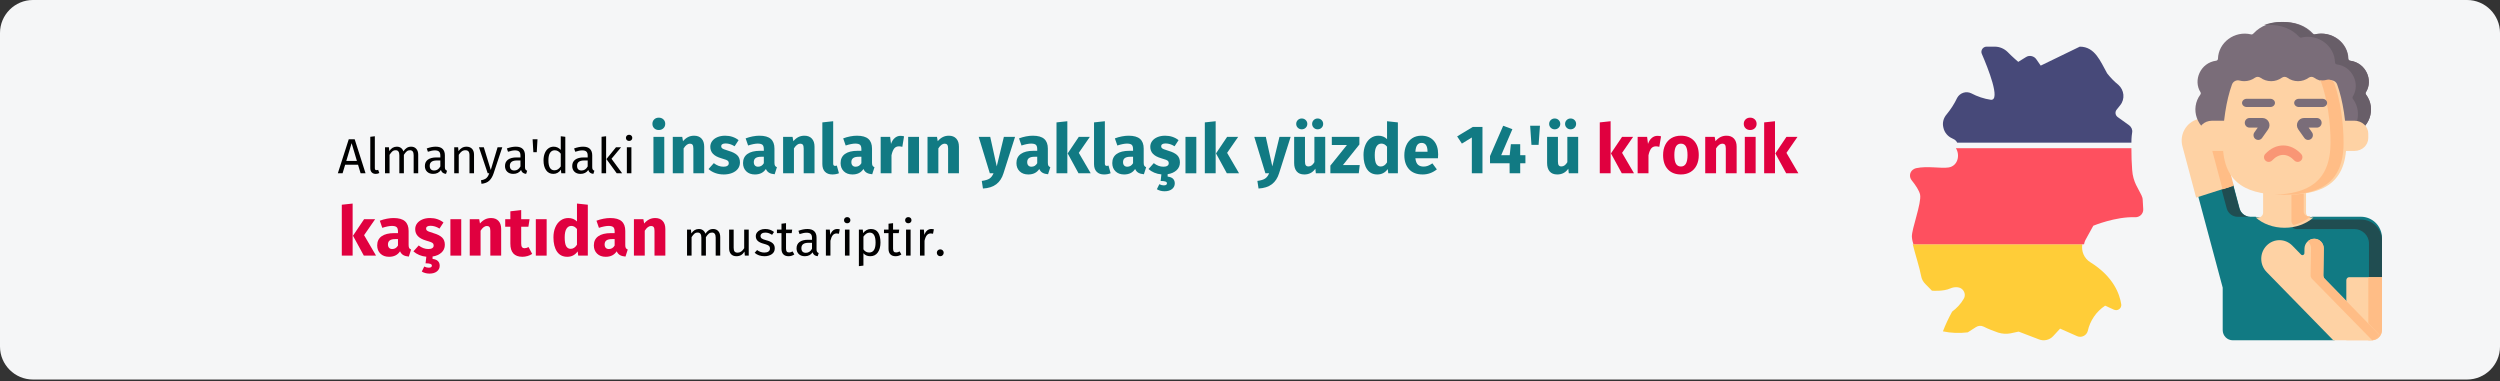 <?xml version="1.0" encoding="UTF-8"?>
<svg xmlns="http://www.w3.org/2000/svg" xmlns:xlink="http://www.w3.org/1999/xlink" width="911px" height="139px" viewBox="0 0 911 139" version="1.1">
  <rect x="0" y="0" width="911" height="139" fill="#333333" stroke="none"/>
  <title>pruritus-haeufigkeit-tr</title>
  <g id="Page-1" stroke="none" stroke-width="1" fill="none" fill-rule="evenodd">
    <g id="vorlage" transform="translate(0, -58283)" fill-rule="nonzero">
      <g id="Group" transform="translate(0, 58283)">
        <path d="M911,12 L911,126.3 C911,132.9 905.6,138.3 899,138.3 L12,138.3 C5.4,138.3 0,132.9 0,126.3 C0,126.3 0,126.3 0,126.3 L0,12 C0,5.4 5.4,0 12,0 C12,0 12,0 12,0 L899,0 C905.6,0 911,5.4 911,12 Z" id="Path" fill="#F5F6F7"></path>
        <g id="Almanya'daki-insanla" transform="translate(123.108, 42.875)">
          <path d="M8.298,20.275 L7.362,17.161 L2.664,17.161 L1.728,20.275 L0,20.275 L3.978,7.873 L6.138,7.873 L10.098,20.275 L8.298,20.275 Z M3.078,15.775 L6.948,15.775 L5.022,9.295 L3.078,15.775 Z" id="Shape" fill="#000000"></path>
          <path d="M13.806,20.491 C13.194,20.491 12.711,20.308 12.357,19.942 C12.003,19.576 11.826,19.063 11.826,18.403 L11.826,6.973 L13.482,6.775 L13.482,18.367 C13.482,18.631 13.527,18.823 13.617,18.943 C13.707,19.063 13.86,19.123 14.076,19.123 C14.304,19.123 14.508,19.087 14.688,19.015 L15.12,20.167 C14.724,20.383 14.286,20.491 13.806,20.491 Z" id="Path" fill="#000000"></path>
          <path d="M26.712,10.573 C27.492,10.573 28.116,10.834 28.584,11.356 C29.052,11.878 29.286,12.583 29.286,13.471 L29.286,20.275 L27.63,20.275 L27.63,13.705 C27.63,12.481 27.186,11.869 26.298,11.869 C25.83,11.869 25.434,12.004 25.11,12.274 C24.786,12.544 24.438,12.967 24.066,13.543 L24.066,20.275 L22.41,20.275 L22.41,13.705 C22.41,12.481 21.966,11.869 21.078,11.869 C20.598,11.869 20.196,12.007 19.872,12.283 C19.548,12.559 19.206,12.979 18.846,13.543 L18.846,20.275 L17.19,20.275 L17.19,10.789 L18.612,10.789 L18.756,12.175 C19.464,11.107 20.376,10.573 21.492,10.573 C22.08,10.573 22.581,10.723 22.995,11.023 C23.409,11.323 23.706,11.743 23.886,12.283 C24.258,11.731 24.669,11.308 25.119,11.014 C25.569,10.72 26.1,10.573 26.712,10.573 Z" id="Path" fill="#000000"></path>
          <path d="M39.006,18.061 C39.006,18.445 39.072,18.73 39.204,18.916 C39.336,19.102 39.534,19.243 39.798,19.339 L39.42,20.491 C38.928,20.431 38.532,20.293 38.232,20.077 C37.932,19.861 37.71,19.525 37.566,19.069 C36.93,20.017 35.988,20.491 34.74,20.491 C33.804,20.491 33.066,20.227 32.526,19.699 C31.986,19.171 31.716,18.481 31.716,17.629 C31.716,16.621 32.079,15.847 32.805,15.307 C33.531,14.767 34.56,14.497 35.892,14.497 L37.35,14.497 L37.35,13.795 C37.35,13.123 37.188,12.643 36.864,12.355 C36.54,12.067 36.042,11.923 35.37,11.923 C34.674,11.923 33.822,12.091 32.814,12.427 L32.4,11.221 C33.576,10.789 34.668,10.573 35.676,10.573 C36.792,10.573 37.626,10.846 38.178,11.392 C38.73,11.938 39.006,12.715 39.006,13.723 L39.006,18.061 Z M35.118,19.249 C36.066,19.249 36.81,18.757 37.35,17.773 L37.35,15.595 L36.108,15.595 C34.356,15.595 33.48,16.243 33.48,17.539 C33.48,18.103 33.618,18.529 33.894,18.817 C34.17,19.105 34.578,19.249 35.118,19.249 Z" id="Shape" fill="#000000"></path>
          <path d="M46.872,10.573 C47.736,10.573 48.411,10.831 48.897,11.347 C49.383,11.863 49.626,12.571 49.626,13.471 L49.626,20.275 L47.97,20.275 L47.97,13.705 C47.97,13.033 47.844,12.559 47.592,12.283 C47.34,12.007 46.968,11.869 46.476,11.869 C45.972,11.869 45.528,12.013 45.144,12.301 C44.76,12.589 44.4,13.003 44.064,13.543 L44.064,20.275 L42.408,20.275 L42.408,10.789 L43.83,10.789 L43.974,12.193 C44.31,11.689 44.727,11.293 45.225,11.005 C45.723,10.717 46.272,10.573 46.872,10.573 Z" id="Path" fill="#000000"></path>
          <path d="M56.754,20.329 C56.382,21.433 55.863,22.306 55.197,22.948 C54.531,23.59 53.58,23.977 52.344,24.109 L52.164,22.813 C52.788,22.705 53.286,22.549 53.658,22.345 C54.03,22.141 54.327,21.88 54.549,21.562 C54.771,21.244 54.978,20.815 55.17,20.275 L54.612,20.275 L51.426,10.789 L53.19,10.789 L55.728,19.069 L58.212,10.789 L59.922,10.789 L56.754,20.329 Z" id="Path" fill="#000000"></path>
          <path d="M68.202,18.061 C68.202,18.445 68.268,18.73 68.4,18.916 C68.532,19.102 68.73,19.243 68.994,19.339 L68.616,20.491 C68.124,20.431 67.728,20.293 67.428,20.077 C67.128,19.861 66.906,19.525 66.762,19.069 C66.126,20.017 65.184,20.491 63.936,20.491 C63,20.491 62.262,20.227 61.722,19.699 C61.182,19.171 60.912,18.481 60.912,17.629 C60.912,16.621 61.275,15.847 62.001,15.307 C62.727,14.767 63.756,14.497 65.088,14.497 L66.546,14.497 L66.546,13.795 C66.546,13.123 66.384,12.643 66.06,12.355 C65.736,12.067 65.238,11.923 64.566,11.923 C63.87,11.923 63.018,12.091 62.01,12.427 L61.596,11.221 C62.772,10.789 63.864,10.573 64.872,10.573 C65.988,10.573 66.822,10.846 67.374,11.392 C67.926,11.938 68.202,12.715 68.202,13.723 L68.202,18.061 Z M64.314,19.249 C65.262,19.249 66.006,18.757 66.546,17.773 L66.546,15.595 L65.304,15.595 C63.552,15.595 62.676,16.243 62.676,17.539 C62.676,18.103 62.814,18.529 63.09,18.817 C63.366,19.105 63.774,19.249 64.314,19.249 Z" id="Shape" fill="#000000"></path>
          <polygon id="Path" fill="#000000" points="71.244 12.589 70.974 7.873 72.756 7.873 72.486 12.589"></polygon>
          <path d="M82.89,6.973 L82.89,20.275 L81.432,20.275 L81.27,18.961 C80.958,19.441 80.568,19.816 80.1,20.086 C79.632,20.356 79.11,20.491 78.534,20.491 C77.406,20.491 76.527,20.047 75.897,19.159 C75.267,18.271 74.952,17.077 74.952,15.577 C74.952,14.605 75.102,13.741 75.402,12.985 C75.702,12.229 76.134,11.638 76.698,11.212 C77.262,10.786 77.922,10.573 78.678,10.573 C79.65,10.573 80.502,10.963 81.234,11.743 L81.234,6.775 L82.89,6.973 Z M78.894,19.177 C79.398,19.177 79.83,19.06 80.19,18.826 C80.55,18.592 80.898,18.241 81.234,17.773 L81.234,13.129 C80.922,12.721 80.589,12.412 80.235,12.202 C79.881,11.992 79.482,11.887 79.038,11.887 C78.306,11.887 77.739,12.193 77.337,12.805 C76.935,13.417 76.734,14.329 76.734,15.541 C76.734,16.765 76.92,17.677 77.292,18.277 C77.664,18.877 78.198,19.177 78.894,19.177 Z" id="Shape" fill="#000000"></path>
          <path d="M92.7,18.061 C92.7,18.445 92.766,18.73 92.898,18.916 C93.03,19.102 93.228,19.243 93.492,19.339 L93.114,20.491 C92.622,20.431 92.226,20.293 91.926,20.077 C91.626,19.861 91.404,19.525 91.26,19.069 C90.624,20.017 89.682,20.491 88.434,20.491 C87.498,20.491 86.76,20.227 86.22,19.699 C85.68,19.171 85.41,18.481 85.41,17.629 C85.41,16.621 85.773,15.847 86.499,15.307 C87.225,14.767 88.254,14.497 89.586,14.497 L91.044,14.497 L91.044,13.795 C91.044,13.123 90.882,12.643 90.558,12.355 C90.234,12.067 89.736,11.923 89.064,11.923 C88.368,11.923 87.516,12.091 86.508,12.427 L86.094,11.221 C87.27,10.789 88.362,10.573 89.37,10.573 C90.486,10.573 91.32,10.846 91.872,11.392 C92.424,11.938 92.7,12.715 92.7,13.723 L92.7,18.061 Z M88.812,19.249 C89.76,19.249 90.504,18.757 91.044,17.773 L91.044,15.595 L89.802,15.595 C88.05,15.595 87.174,16.243 87.174,17.539 C87.174,18.103 87.312,18.529 87.588,18.817 C87.864,19.105 88.272,19.249 88.812,19.249 Z" id="Shape" fill="#000000"></path>
          <path d="M97.758,6.775 L97.758,20.275 L96.102,20.275 L96.102,6.973 L97.758,6.775 Z M103.212,10.789 L99.72,14.983 L103.608,20.275 L101.628,20.275 L97.866,15.091 L101.358,10.789 L103.212,10.789 Z" id="Shape" fill="#000000"></path>
          <path d="M106.974,10.789 L106.974,20.275 L105.318,20.275 L105.318,10.789 L106.974,10.789 Z M106.128,6.235 C106.476,6.235 106.758,6.343 106.974,6.559 C107.19,6.775 107.298,7.045 107.298,7.369 C107.298,7.693 107.19,7.96 106.974,8.17 C106.758,8.38 106.476,8.485 106.128,8.485 C105.792,8.485 105.516,8.38 105.3,8.17 C105.084,7.96 104.976,7.693 104.976,7.369 C104.976,7.045 105.084,6.775 105.3,6.559 C105.516,6.343 105.792,6.235 106.128,6.235 Z" id="Shape" fill="#000000"></path>
          <path d="M118.954,7 L118.954,20.275 L115.004,20.275 L115.004,7 L118.954,7 Z M116.954,0 C117.637,0 118.2,0.212 118.641,0.637 C119.083,1.062 119.304,1.6 119.304,2.25 C119.304,2.9 119.083,3.438 118.641,3.862 C118.2,4.287 117.637,4.5 116.954,4.5 C116.271,4.5 115.712,4.287 115.279,3.862 C114.846,3.438 114.629,2.9 114.629,2.25 C114.629,1.6 114.846,1.062 115.279,0.637 C115.712,0.212 116.271,0 116.954,0 Z" id="Shape" fill="#117A83"></path>
          <path d="M129.829,6.575 C130.979,6.575 131.879,6.925 132.529,7.625 C133.179,8.325 133.504,9.308 133.504,10.575 L133.504,20.275 L129.554,20.275 L129.554,11.25 C129.554,10.583 129.45,10.121 129.242,9.863 C129.033,9.604 128.721,9.475 128.304,9.475 C127.504,9.475 126.737,10.05 126.004,11.2 L126.004,20.275 L122.054,20.275 L122.054,7 L125.504,7 L125.779,8.575 C126.346,7.908 126.958,7.408 127.617,7.075 C128.275,6.742 129.012,6.575 129.829,6.575 Z" id="Path" fill="#117A83"></path>
          <path d="M141.154,6.575 C142.104,6.575 142.996,6.717 143.829,7 C144.662,7.283 145.396,7.683 146.029,8.2 L144.579,10.425 C143.496,9.742 142.404,9.4 141.304,9.4 C140.787,9.4 140.392,9.488 140.117,9.662 C139.841,9.838 139.704,10.083 139.704,10.4 C139.704,10.65 139.767,10.854 139.892,11.012 C140.017,11.171 140.271,11.333 140.654,11.5 C141.037,11.667 141.629,11.867 142.429,12.1 C143.812,12.5 144.841,13.021 145.517,13.662 C146.191,14.304 146.529,15.192 146.529,16.325 C146.529,17.225 146.271,18.004 145.754,18.663 C145.237,19.321 144.529,19.825 143.629,20.175 C142.729,20.525 141.729,20.7 140.629,20.7 C139.512,20.7 138.475,20.525 137.517,20.175 C136.558,19.825 135.746,19.342 135.079,18.725 L137.004,16.575 C138.121,17.442 139.296,17.875 140.529,17.875 C141.129,17.875 141.6,17.767 141.941,17.55 C142.283,17.333 142.454,17.025 142.454,16.625 C142.454,16.308 142.387,16.058 142.254,15.875 C142.121,15.692 141.862,15.521 141.479,15.363 C141.096,15.204 140.487,15.008 139.654,14.775 C138.337,14.392 137.354,13.858 136.704,13.175 C136.054,12.492 135.729,11.642 135.729,10.625 C135.729,9.858 135.95,9.171 136.392,8.562 C136.833,7.954 137.466,7.471 138.292,7.112 C139.117,6.754 140.071,6.575 141.154,6.575 Z" id="Path" fill="#117A83"></path>
          <path d="M159.104,16.425 C159.104,16.925 159.175,17.292 159.316,17.525 C159.458,17.758 159.687,17.933 160.004,18.05 L159.179,20.625 C158.362,20.558 157.696,20.379 157.179,20.087 C156.662,19.796 156.262,19.333 155.979,18.7 C155.112,20.033 153.779,20.7 151.979,20.7 C150.662,20.7 149.612,20.317 148.829,19.55 C148.046,18.783 147.654,17.783 147.654,16.55 C147.654,15.1 148.187,13.992 149.254,13.225 C150.321,12.458 151.862,12.075 153.879,12.075 L155.229,12.075 L155.229,11.5 C155.229,10.717 155.062,10.179 154.729,9.887 C154.396,9.596 153.812,9.45 152.979,9.45 C152.546,9.45 152.021,9.512 151.404,9.637 C150.787,9.762 150.154,9.933 149.504,10.15 L148.604,7.55 C149.437,7.233 150.292,6.992 151.167,6.825 C152.042,6.658 152.854,6.575 153.604,6.575 C155.504,6.575 156.896,6.967 157.779,7.75 C158.662,8.533 159.104,9.708 159.104,11.275 L159.104,16.425 Z M153.129,17.875 C154.029,17.875 154.729,17.45 155.229,16.6 L155.229,14.25 L154.254,14.25 C153.354,14.25 152.683,14.408 152.242,14.725 C151.8,15.042 151.579,15.533 151.579,16.2 C151.579,16.733 151.716,17.146 151.992,17.438 C152.267,17.729 152.646,17.875 153.129,17.875 Z" id="Shape" fill="#117A83"></path>
          <path d="M170.029,6.575 C171.179,6.575 172.079,6.925 172.729,7.625 C173.379,8.325 173.704,9.308 173.704,10.575 L173.704,20.275 L169.754,20.275 L169.754,11.25 C169.754,10.583 169.65,10.121 169.441,9.863 C169.233,9.604 168.921,9.475 168.504,9.475 C167.704,9.475 166.937,10.05 166.204,11.2 L166.204,20.275 L162.254,20.275 L162.254,7 L165.704,7 L165.979,8.575 C166.546,7.908 167.158,7.408 167.816,7.075 C168.475,6.742 169.212,6.575 170.029,6.575 Z" id="Path" fill="#117A83"></path>
          <path d="M180.204,20.7 C179.054,20.7 178.158,20.371 177.517,19.712 C176.875,19.054 176.554,18.117 176.554,16.9 L176.554,1.725 L180.504,1.3 L180.504,16.75 C180.504,17.3 180.729,17.575 181.179,17.575 C181.412,17.575 181.629,17.533 181.829,17.45 L182.604,20.25 C181.887,20.55 181.087,20.7 180.204,20.7 Z" id="Path" fill="#117A83"></path>
          <path d="M194.654,16.425 C194.654,16.925 194.725,17.292 194.867,17.525 C195.008,17.758 195.237,17.933 195.554,18.05 L194.729,20.625 C193.912,20.558 193.246,20.379 192.729,20.087 C192.212,19.796 191.812,19.333 191.529,18.7 C190.662,20.033 189.329,20.7 187.529,20.7 C186.212,20.7 185.162,20.317 184.379,19.55 C183.596,18.783 183.204,17.783 183.204,16.55 C183.204,15.1 183.737,13.992 184.804,13.225 C185.871,12.458 187.412,12.075 189.429,12.075 L190.779,12.075 L190.779,11.5 C190.779,10.717 190.612,10.179 190.279,9.887 C189.946,9.596 189.362,9.45 188.529,9.45 C188.096,9.45 187.571,9.512 186.954,9.637 C186.337,9.762 185.704,9.933 185.054,10.15 L184.154,7.55 C184.987,7.233 185.841,6.992 186.716,6.825 C187.591,6.658 188.404,6.575 189.154,6.575 C191.054,6.575 192.446,6.967 193.329,7.75 C194.212,8.533 194.654,9.708 194.654,11.275 L194.654,16.425 Z M188.679,17.875 C189.579,17.875 190.279,17.45 190.779,16.6 L190.779,14.25 L189.804,14.25 C188.904,14.25 188.233,14.408 187.792,14.725 C187.35,15.042 187.129,15.533 187.129,16.2 C187.129,16.733 187.267,17.146 187.542,17.438 C187.816,17.729 188.196,17.875 188.679,17.875 Z" id="Shape" fill="#117A83"></path>
          <path d="M205.004,6.625 C205.487,6.625 205.929,6.683 206.329,6.8 L205.704,10.625 C205.204,10.508 204.804,10.45 204.504,10.45 C203.721,10.45 203.125,10.721 202.716,11.262 C202.308,11.804 201.987,12.617 201.754,13.7 L201.754,20.275 L197.804,20.275 L197.804,7 L201.254,7 L201.579,9.575 C201.879,8.658 202.333,7.938 202.941,7.412 C203.55,6.888 204.237,6.625 205.004,6.625 Z" id="Path" fill="#117A83"></path>
          <polygon id="Path" fill="#117A83" points="211.779 7 211.779 20.275 207.829 20.275 207.829 7"></polygon>
          <path d="M222.654,6.575 C223.804,6.575 224.704,6.925 225.354,7.625 C226.004,8.325 226.329,9.308 226.329,10.575 L226.329,20.275 L222.379,20.275 L222.379,11.25 C222.379,10.583 222.275,10.121 222.066,9.863 C221.858,9.604 221.546,9.475 221.129,9.475 C220.329,9.475 219.562,10.05 218.829,11.2 L218.829,20.275 L214.879,20.275 L214.879,7 L218.329,7 L218.604,8.575 C219.171,7.908 219.783,7.408 220.441,7.075 C221.1,6.742 221.837,6.575 222.654,6.575 Z" id="Path" fill="#117A83"></path>
          <path d="M242.554,20.3 C242.021,22.017 241.15,23.337 239.941,24.262 C238.733,25.188 237.112,25.708 235.079,25.825 L234.654,23.05 C235.921,22.883 236.858,22.6 237.466,22.2 C238.075,21.8 238.562,21.158 238.929,20.275 L237.579,20.275 L233.529,7 L237.729,7 L240.104,17.75 L242.704,7 L246.779,7 L242.554,20.3 Z" id="Path" fill="#117A83"></path>
          <path d="M258.729,16.425 C258.729,16.925 258.8,17.292 258.942,17.525 C259.083,17.758 259.312,17.933 259.629,18.05 L258.804,20.625 C257.987,20.558 257.321,20.379 256.804,20.087 C256.287,19.796 255.887,19.333 255.604,18.7 C254.737,20.033 253.404,20.7 251.604,20.7 C250.287,20.7 249.237,20.317 248.454,19.55 C247.671,18.783 247.279,17.783 247.279,16.55 C247.279,15.1 247.812,13.992 248.879,13.225 C249.946,12.458 251.487,12.075 253.504,12.075 L254.854,12.075 L254.854,11.5 C254.854,10.717 254.687,10.179 254.354,9.887 C254.021,9.596 253.437,9.45 252.604,9.45 C252.171,9.45 251.646,9.512 251.029,9.637 C250.412,9.762 249.779,9.933 249.129,10.15 L248.229,7.55 C249.062,7.233 249.917,6.992 250.792,6.825 C251.667,6.658 252.479,6.575 253.229,6.575 C255.129,6.575 256.521,6.967 257.404,7.75 C258.287,8.533 258.729,9.708 258.729,11.275 L258.729,16.425 Z M252.754,17.875 C253.654,17.875 254.354,17.45 254.854,16.6 L254.854,14.25 L253.879,14.25 C252.979,14.25 252.308,14.408 251.867,14.725 C251.425,15.042 251.204,15.533 251.204,16.2 C251.204,16.733 251.341,17.146 251.617,17.438 C251.892,17.729 252.271,17.875 252.754,17.875 Z" id="Shape" fill="#117A83"></path>
          <path d="M265.829,1.3 L265.829,20.275 L261.879,20.275 L261.879,1.725 L265.829,1.3 Z M274.029,7 L270.004,12.825 L274.354,20.275 L269.904,20.275 L265.954,13.025 L270.004,7 L274.029,7 Z" id="Shape" fill="#117A83"></path>
          <path d="M279.204,20.7 C278.054,20.7 277.158,20.371 276.517,19.712 C275.875,19.054 275.554,18.117 275.554,16.9 L275.554,1.725 L279.504,1.3 L279.504,16.75 C279.504,17.3 279.729,17.575 280.179,17.575 C280.412,17.575 280.629,17.533 280.829,17.45 L281.604,20.25 C280.887,20.55 280.087,20.7 279.204,20.7 Z" id="Path" fill="#117A83"></path>
          <path d="M293.654,16.425 C293.654,16.925 293.725,17.292 293.866,17.525 C294.008,17.758 294.237,17.933 294.554,18.05 L293.729,20.625 C292.912,20.558 292.246,20.379 291.729,20.087 C291.212,19.796 290.812,19.333 290.529,18.7 C289.662,20.033 288.329,20.7 286.529,20.7 C285.212,20.7 284.162,20.317 283.379,19.55 C282.596,18.783 282.204,17.783 282.204,16.55 C282.204,15.1 282.737,13.992 283.804,13.225 C284.871,12.458 286.412,12.075 288.429,12.075 L289.779,12.075 L289.779,11.5 C289.779,10.717 289.612,10.179 289.279,9.887 C288.946,9.596 288.362,9.45 287.529,9.45 C287.096,9.45 286.571,9.512 285.954,9.637 C285.337,9.762 284.704,9.933 284.054,10.15 L283.154,7.55 C283.987,7.233 284.841,6.992 285.716,6.825 C286.591,6.658 287.404,6.575 288.154,6.575 C290.054,6.575 291.446,6.967 292.329,7.75 C293.212,8.533 293.654,9.708 293.654,11.275 L293.654,16.425 Z M287.679,17.875 C288.579,17.875 289.279,17.45 289.779,16.6 L289.779,14.25 L288.804,14.25 C287.904,14.25 287.233,14.408 286.791,14.725 C286.35,15.042 286.129,15.533 286.129,16.2 C286.129,16.733 286.267,17.146 286.541,17.438 C286.817,17.729 287.196,17.875 287.679,17.875 Z" id="Shape" fill="#117A83"></path>
          <path d="M306.854,16.325 C306.854,17.475 306.442,18.425 305.616,19.175 C304.791,19.925 303.712,20.4 302.379,20.6 L302.379,21.475 C303.262,21.575 303.916,21.837 304.341,22.262 C304.767,22.688 304.979,23.25 304.979,23.95 C304.979,24.8 304.642,25.492 303.966,26.025 C303.291,26.558 302.387,26.825 301.254,26.825 C300.687,26.825 300.162,26.754 299.679,26.613 C299.196,26.471 298.787,26.292 298.454,26.075 L299.354,24.25 C299.921,24.533 300.454,24.675 300.954,24.675 C301.737,24.675 302.129,24.425 302.129,23.925 C302.129,23.625 301.946,23.408 301.579,23.275 C301.212,23.142 300.629,23.075 299.829,23.075 L300.104,20.675 C299.171,20.592 298.304,20.379 297.504,20.038 C296.704,19.696 296.004,19.258 295.404,18.725 L297.329,16.575 C298.446,17.442 299.621,17.875 300.854,17.875 C301.454,17.875 301.925,17.767 302.267,17.55 C302.608,17.333 302.779,17.025 302.779,16.625 C302.779,16.308 302.712,16.058 302.579,15.875 C302.446,15.692 302.187,15.521 301.804,15.363 C301.421,15.204 300.812,15.008 299.979,14.775 C298.662,14.392 297.679,13.858 297.029,13.175 C296.379,12.492 296.054,11.642 296.054,10.625 C296.054,9.858 296.275,9.171 296.716,8.562 C297.158,7.954 297.791,7.471 298.616,7.112 C299.442,6.754 300.396,6.575 301.479,6.575 C302.429,6.575 303.321,6.717 304.154,7 C304.987,7.283 305.721,7.683 306.354,8.2 L304.904,10.425 C303.821,9.742 302.729,9.4 301.629,9.4 C301.112,9.4 300.716,9.488 300.442,9.662 C300.166,9.838 300.029,10.083 300.029,10.4 C300.029,10.65 300.091,10.854 300.216,11.012 C300.341,11.171 300.596,11.333 300.979,11.5 C301.362,11.667 301.954,11.867 302.754,12.1 C304.137,12.5 305.166,13.021 305.841,13.662 C306.517,14.304 306.854,15.192 306.854,16.325 Z" id="Path" fill="#117A83"></path>
          <polygon id="Path" fill="#117A83" points="312.829 7 312.829 20.275 308.879 20.275 308.879 7"></polygon>
          <path d="M319.879,1.3 L319.879,20.275 L315.929,20.275 L315.929,1.725 L319.879,1.3 Z M328.079,7 L324.054,12.825 L328.404,20.275 L323.954,20.275 L320.004,13.025 L324.054,7 L328.079,7 Z" id="Shape" fill="#117A83"></path>
          <path d="M342.979,20.3 C342.446,22.017 341.575,23.337 340.366,24.262 C339.158,25.188 337.537,25.708 335.504,25.825 L335.079,23.05 C336.346,22.883 337.283,22.6 337.892,22.2 C338.5,21.8 338.987,21.158 339.354,20.275 L338.004,20.275 L333.954,7 L338.154,7 L340.529,17.75 L343.129,7 L347.204,7 L342.979,20.3 Z" id="Path" fill="#117A83"></path>
          <path d="M359.804,20.275 L356.379,20.275 L356.204,18.6 C355.237,20 353.896,20.7 352.179,20.7 C350.962,20.7 350.041,20.333 349.416,19.6 C348.791,18.867 348.479,17.842 348.479,16.525 L348.479,7 L352.429,7 L352.429,16.025 C352.429,16.675 352.533,17.129 352.741,17.387 C352.95,17.646 353.271,17.775 353.704,17.775 C354.537,17.775 355.254,17.258 355.854,16.225 L355.854,7 L359.804,7 L359.804,20.275 Z M351.254,0.3 C351.821,0.3 352.3,0.492 352.692,0.875 C353.083,1.258 353.279,1.725 353.279,2.275 C353.279,2.825 353.083,3.292 352.692,3.675 C352.3,4.058 351.821,4.25 351.254,4.25 C350.687,4.25 350.208,4.058 349.817,3.675 C349.425,3.292 349.229,2.825 349.229,2.275 C349.229,1.725 349.425,1.258 349.817,0.875 C350.208,0.492 350.687,0.3 351.254,0.3 Z M357.029,0.3 C357.612,0.3 358.096,0.492 358.479,0.875 C358.862,1.258 359.054,1.725 359.054,2.275 C359.054,2.825 358.862,3.292 358.479,3.675 C358.096,4.058 357.612,4.25 357.029,4.25 C356.479,4.25 356.008,4.058 355.616,3.675 C355.225,3.292 355.029,2.825 355.029,2.275 C355.029,1.725 355.225,1.258 355.616,0.875 C356.008,0.492 356.479,0.3 357.029,0.3 Z" id="Shape" fill="#117A83"></path>
          <polygon id="Path" fill="#117A83" points="372.254 7 372.254 9.775 366.254 17.275 372.379 17.275 372.029 20.275 361.679 20.275 361.679 17.475 367.704 9.975 362.204 9.975 362.204 7"></polygon>
          <path d="M386.279,1.725 L386.279,20.275 L382.779,20.275 L382.579,18.725 C381.646,20.042 380.387,20.7 378.804,20.7 C377.154,20.7 375.9,20.067 375.041,18.8 C374.183,17.533 373.754,15.8 373.754,13.6 C373.754,12.25 373.979,11.042 374.429,9.975 C374.879,8.908 375.517,8.075 376.341,7.475 C377.166,6.875 378.112,6.575 379.179,6.575 C380.446,6.575 381.496,6.992 382.329,7.825 L382.329,1.3 L386.279,1.725 Z M380.029,17.8 C380.946,17.8 381.712,17.3 382.329,16.3 L382.329,10.575 C382.012,10.192 381.692,9.908 381.366,9.725 C381.041,9.542 380.671,9.45 380.254,9.45 C379.521,9.45 378.937,9.792 378.504,10.475 C378.071,11.158 377.854,12.208 377.854,13.625 C377.854,15.175 378.041,16.258 378.416,16.875 C378.791,17.492 379.329,17.8 380.029,17.8 Z" id="Shape" fill="#117A83"></path>
          <path d="M400.954,13.375 C400.954,13.925 400.929,14.4 400.879,14.8 L392.654,14.8 C392.787,15.917 393.104,16.7 393.604,17.15 C394.104,17.6 394.796,17.825 395.679,17.825 C396.212,17.825 396.729,17.729 397.229,17.538 C397.729,17.346 398.271,17.05 398.854,16.65 L400.479,18.85 C398.929,20.083 397.204,20.7 395.304,20.7 C393.154,20.7 391.504,20.067 390.354,18.8 C389.204,17.533 388.629,15.833 388.629,13.7 C388.629,12.35 388.871,11.137 389.354,10.062 C389.837,8.988 390.546,8.137 391.479,7.513 C392.412,6.888 393.529,6.575 394.829,6.575 C396.746,6.575 398.246,7.175 399.329,8.375 C400.412,9.575 400.954,11.242 400.954,13.375 Z M397.079,12.25 C397.046,10.217 396.329,9.2 394.929,9.2 C394.246,9.2 393.716,9.45 393.341,9.95 C392.966,10.45 392.737,11.275 392.654,12.425 L397.079,12.425 L397.079,12.25 Z" id="Shape" fill="#117A83"></path>
          <polygon id="Path" fill="#117A83" points="417.104 3.375 417.104 20.275 413.229 20.275 413.229 7.225 409.604 9.45 407.879 6.825 413.579 3.375"></polygon>
          <polygon id="Path" fill="#117A83" points="432.754 13.675 432.754 16.625 430.854 16.625 430.854 20.275 427.004 20.275 426.979 16.625 419.854 16.625 419.854 14 424.654 2.95 428.004 4.2 423.929 13.675 427.029 13.675 427.454 9.675 430.854 9.675 430.854 13.675"></polygon>
          <polygon id="Path" fill="#117A83" points="434.954 9.925 434.479 2.95 438.054 2.95 437.554 9.925"></polygon>
          <path d="M451.979,20.275 L448.554,20.275 L448.379,18.6 C447.412,20 446.071,20.7 444.354,20.7 C443.137,20.7 442.216,20.333 441.591,19.6 C440.966,18.867 440.654,17.842 440.654,16.525 L440.654,7 L444.604,7 L444.604,16.025 C444.604,16.675 444.708,17.129 444.916,17.387 C445.125,17.646 445.446,17.775 445.879,17.775 C446.712,17.775 447.429,17.258 448.029,16.225 L448.029,7 L451.979,7 L451.979,20.275 Z M443.429,0.3 C443.996,0.3 444.475,0.492 444.866,0.875 C445.258,1.258 445.454,1.725 445.454,2.275 C445.454,2.825 445.258,3.292 444.866,3.675 C444.475,4.058 443.996,4.25 443.429,4.25 C442.862,4.25 442.383,4.058 441.991,3.675 C441.6,3.292 441.404,2.825 441.404,2.275 C441.404,1.725 441.6,1.258 441.991,0.875 C442.383,0.492 442.862,0.3 443.429,0.3 Z M449.204,0.3 C449.787,0.3 450.271,0.492 450.654,0.875 C451.037,1.258 451.229,1.725 451.229,2.275 C451.229,2.825 451.037,3.292 450.654,3.675 C450.271,4.058 449.787,4.25 449.204,4.25 C448.654,4.25 448.183,4.058 447.791,3.675 C447.4,3.292 447.204,2.825 447.204,2.275 C447.204,1.725 447.4,1.258 447.791,0.875 C448.183,0.492 448.654,0.3 449.204,0.3 Z" id="Shape" fill="#117A83"></path>
          <path d="M463.799,1.3 L463.799,20.275 L459.849,20.275 L459.849,1.725 L463.799,1.3 Z M471.999,7 L467.974,12.825 L472.324,20.275 L467.874,20.275 L463.924,13.025 L467.974,7 L471.999,7 Z" id="Shape" fill="#E0003F"></path>
          <path d="M480.849,6.625 C481.332,6.625 481.774,6.683 482.174,6.8 L481.549,10.625 C481.049,10.508 480.649,10.45 480.349,10.45 C479.566,10.45 478.97,10.721 478.562,11.262 C478.153,11.804 477.832,12.617 477.599,13.7 L477.599,20.275 L473.649,20.275 L473.649,7 L477.099,7 L477.424,9.575 C477.724,8.658 478.178,7.938 478.786,7.412 C479.395,6.888 480.082,6.625 480.849,6.625 Z" id="Path" fill="#E0003F"></path>
          <path d="M489.424,6.575 C491.457,6.575 493.049,7.196 494.199,8.438 C495.349,9.679 495.924,11.417 495.924,13.65 C495.924,15.067 495.661,16.304 495.137,17.363 C494.611,18.421 493.861,19.242 492.887,19.825 C491.911,20.408 490.757,20.7 489.424,20.7 C487.407,20.7 485.82,20.079 484.661,18.837 C483.503,17.596 482.924,15.858 482.924,13.625 C482.924,12.208 483.187,10.971 483.712,9.912 C484.236,8.854 484.986,8.033 485.962,7.45 C486.937,6.867 488.091,6.575 489.424,6.575 Z M489.424,9.475 C488.624,9.475 488.024,9.812 487.624,10.488 C487.224,11.162 487.024,12.208 487.024,13.625 C487.024,15.075 487.22,16.133 487.611,16.8 C488.003,17.467 488.607,17.8 489.424,17.8 C490.224,17.8 490.824,17.462 491.224,16.788 C491.624,16.113 491.824,15.067 491.824,13.65 C491.824,12.2 491.628,11.142 491.236,10.475 C490.845,9.808 490.241,9.475 489.424,9.475 Z" id="Shape" fill="#E0003F"></path>
          <path d="M506.049,6.575 C507.199,6.575 508.099,6.925 508.749,7.625 C509.399,8.325 509.724,9.308 509.724,10.575 L509.724,20.275 L505.774,20.275 L505.774,11.25 C505.774,10.583 505.67,10.121 505.462,9.863 C505.253,9.604 504.941,9.475 504.524,9.475 C503.724,9.475 502.957,10.05 502.224,11.2 L502.224,20.275 L498.274,20.275 L498.274,7 L501.724,7 L501.999,8.575 C502.566,7.908 503.178,7.408 503.837,7.075 C504.495,6.742 505.232,6.575 506.049,6.575 Z" id="Path" fill="#E0003F"></path>
          <path d="M516.649,7 L516.649,20.275 L512.699,20.275 L512.699,7 L516.649,7 Z M514.649,0 C515.332,0 515.895,0.212 516.337,0.637 C516.778,1.062 516.999,1.6 516.999,2.25 C516.999,2.9 516.778,3.438 516.337,3.862 C515.895,4.287 515.332,4.5 514.649,4.5 C513.966,4.5 513.407,4.287 512.974,3.862 C512.541,3.438 512.324,2.9 512.324,2.25 C512.324,1.6 512.541,1.062 512.974,0.637 C513.407,0.212 513.966,0 514.649,0 Z" id="Shape" fill="#E0003F"></path>
          <path d="M523.699,1.3 L523.699,20.275 L519.749,20.275 L519.749,1.725 L523.699,1.3 Z M531.899,7 L527.874,12.825 L532.224,20.275 L527.774,20.275 L523.824,13.025 L527.874,7 L531.899,7 Z" id="Shape" fill="#E0003F"></path>
          <path d="M5.392,31.3 L5.392,50.275 L1.442,50.275 L1.442,31.725 L5.392,31.3 Z M13.592,37 L9.567,42.825 L13.917,50.275 L9.467,50.275 L5.517,43.025 L9.567,37 L13.592,37 Z" id="Shape" fill="#E0003F"></path>
          <path d="M25.792,46.425 C25.792,46.925 25.863,47.292 26.005,47.525 C26.146,47.758 26.375,47.933 26.692,48.05 L25.867,50.625 C25.05,50.558 24.384,50.379 23.867,50.087 C23.35,49.796 22.95,49.333 22.667,48.7 C21.8,50.033 20.467,50.7 18.667,50.7 C17.35,50.7 16.3,50.317 15.517,49.55 C14.734,48.783 14.342,47.783 14.342,46.55 C14.342,45.1 14.875,43.992 15.942,43.225 C17.009,42.458 18.55,42.075 20.567,42.075 L21.917,42.075 L21.917,41.5 C21.917,40.717 21.75,40.179 21.417,39.888 C21.084,39.596 20.5,39.45 19.667,39.45 C19.234,39.45 18.709,39.513 18.092,39.638 C17.475,39.763 16.842,39.933 16.192,40.15 L15.292,37.55 C16.125,37.233 16.98,36.992 17.855,36.825 C18.73,36.658 19.542,36.575 20.292,36.575 C22.192,36.575 23.584,36.967 24.467,37.75 C25.35,38.533 25.792,39.708 25.792,41.275 L25.792,46.425 Z M19.817,47.875 C20.717,47.875 21.417,47.45 21.917,46.6 L21.917,44.25 L20.942,44.25 C20.042,44.25 19.371,44.408 18.93,44.725 C18.488,45.042 18.267,45.533 18.267,46.2 C18.267,46.733 18.404,47.146 18.68,47.438 C18.954,47.729 19.334,47.875 19.817,47.875 Z" id="Shape" fill="#E0003F"></path>
          <path d="M38.992,46.325 C38.992,47.475 38.58,48.425 37.755,49.175 C36.929,49.925 35.85,50.4 34.517,50.6 L34.517,51.475 C35.4,51.575 36.054,51.837 36.48,52.263 C36.904,52.688 37.117,53.25 37.117,53.95 C37.117,54.8 36.779,55.492 36.105,56.025 C35.429,56.558 34.525,56.825 33.392,56.825 C32.825,56.825 32.3,56.754 31.817,56.612 C31.334,56.471 30.925,56.292 30.592,56.075 L31.492,54.25 C32.059,54.533 32.592,54.675 33.092,54.675 C33.875,54.675 34.267,54.425 34.267,53.925 C34.267,53.625 34.084,53.408 33.717,53.275 C33.35,53.142 32.767,53.075 31.967,53.075 L32.242,50.675 C31.309,50.592 30.442,50.379 29.642,50.038 C28.842,49.696 28.142,49.258 27.542,48.725 L29.467,46.575 C30.584,47.442 31.759,47.875 32.992,47.875 C33.592,47.875 34.063,47.767 34.404,47.55 C34.746,47.333 34.917,47.025 34.917,46.625 C34.917,46.308 34.85,46.058 34.717,45.875 C34.584,45.692 34.325,45.521 33.942,45.362 C33.559,45.204 32.95,45.008 32.117,44.775 C30.8,44.392 29.817,43.858 29.167,43.175 C28.517,42.492 28.192,41.642 28.192,40.625 C28.192,39.858 28.413,39.171 28.855,38.562 C29.296,37.954 29.93,37.471 30.755,37.112 C31.579,36.754 32.534,36.575 33.617,36.575 C34.567,36.575 35.459,36.717 36.292,37 C37.125,37.283 37.859,37.683 38.492,38.2 L37.042,40.425 C35.959,39.742 34.867,39.4 33.767,39.4 C33.25,39.4 32.855,39.487 32.58,39.663 C32.304,39.837 32.167,40.083 32.167,40.4 C32.167,40.65 32.23,40.854 32.355,41.013 C32.48,41.171 32.734,41.333 33.117,41.5 C33.5,41.667 34.092,41.867 34.892,42.1 C36.275,42.5 37.304,43.021 37.98,43.663 C38.654,44.304 38.992,45.192 38.992,46.325 Z" id="Path" fill="#E0003F"></path>
          <polygon id="Path" fill="#E0003F" points="44.967 37 44.967 50.275 41.017 50.275 41.017 37"></polygon>
          <path d="M55.842,36.575 C56.992,36.575 57.892,36.925 58.542,37.625 C59.192,38.325 59.517,39.308 59.517,40.575 L59.517,50.275 L55.567,50.275 L55.567,41.25 C55.567,40.583 55.463,40.121 55.255,39.862 C55.046,39.604 54.734,39.475 54.317,39.475 C53.517,39.475 52.75,40.05 52.017,41.2 L52.017,50.275 L48.067,50.275 L48.067,37 L51.517,37 L51.792,38.575 C52.359,37.908 52.971,37.408 53.63,37.075 C54.288,36.742 55.025,36.575 55.842,36.575 Z" id="Path" fill="#E0003F"></path>
          <path d="M70.817,49.65 C70.334,49.983 69.771,50.242 69.129,50.425 C68.488,50.608 67.85,50.7 67.217,50.7 C64.317,50.683 62.867,49.083 62.867,45.9 L62.867,39.75 L60.992,39.75 L60.992,37 L62.867,37 L62.867,34.125 L66.817,33.675 L66.817,37 L69.867,37 L69.442,39.75 L66.817,39.75 L66.817,45.85 C66.817,46.467 66.917,46.908 67.117,47.175 C67.317,47.442 67.634,47.575 68.067,47.575 C68.517,47.575 68.992,47.433 69.492,47.15 L70.817,49.65 Z" id="Path" fill="#E0003F"></path>
          <polygon id="Path" fill="#E0003F" points="76.092 37 76.092 50.275 72.142 50.275 72.142 37"></polygon>
          <path d="M91.092,31.725 L91.092,50.275 L87.592,50.275 L87.392,48.725 C86.459,50.042 85.2,50.7 83.617,50.7 C81.967,50.7 80.713,50.067 79.855,48.8 C78.996,47.533 78.567,45.8 78.567,43.6 C78.567,42.25 78.792,41.042 79.242,39.975 C79.692,38.908 80.329,38.075 81.154,37.475 C81.98,36.875 82.925,36.575 83.992,36.575 C85.259,36.575 86.309,36.992 87.142,37.825 L87.142,31.3 L91.092,31.725 Z M84.842,47.8 C85.759,47.8 86.525,47.3 87.142,46.3 L87.142,40.575 C86.825,40.192 86.504,39.908 86.18,39.725 C85.855,39.542 85.484,39.45 85.067,39.45 C84.334,39.45 83.75,39.792 83.317,40.475 C82.884,41.158 82.667,42.208 82.667,43.625 C82.667,45.175 82.855,46.258 83.23,46.875 C83.605,47.492 84.142,47.8 84.842,47.8 Z" id="Shape" fill="#E0003F"></path>
          <path d="M104.742,46.425 C104.742,46.925 104.813,47.292 104.954,47.525 C105.096,47.758 105.325,47.933 105.642,48.05 L104.817,50.625 C104,50.558 103.334,50.379 102.817,50.087 C102.3,49.796 101.9,49.333 101.617,48.7 C100.75,50.033 99.417,50.7 97.617,50.7 C96.3,50.7 95.25,50.317 94.467,49.55 C93.684,48.783 93.292,47.783 93.292,46.55 C93.292,45.1 93.825,43.992 94.892,43.225 C95.959,42.458 97.5,42.075 99.517,42.075 L100.867,42.075 L100.867,41.5 C100.867,40.717 100.7,40.179 100.367,39.888 C100.034,39.596 99.45,39.45 98.617,39.45 C98.184,39.45 97.659,39.513 97.042,39.638 C96.425,39.763 95.792,39.933 95.142,40.15 L94.242,37.55 C95.075,37.233 95.93,36.992 96.805,36.825 C97.68,36.658 98.492,36.575 99.242,36.575 C101.142,36.575 102.534,36.967 103.417,37.75 C104.3,38.533 104.742,39.708 104.742,41.275 L104.742,46.425 Z M98.767,47.875 C99.667,47.875 100.367,47.45 100.867,46.6 L100.867,44.25 L99.892,44.25 C98.992,44.25 98.321,44.408 97.879,44.725 C97.438,45.042 97.217,45.533 97.217,46.2 C97.217,46.733 97.355,47.146 97.629,47.438 C97.904,47.729 98.284,47.875 98.767,47.875 Z" id="Shape" fill="#E0003F"></path>
          <path d="M115.667,36.575 C116.817,36.575 117.717,36.925 118.367,37.625 C119.017,38.325 119.342,39.308 119.342,40.575 L119.342,50.275 L115.392,50.275 L115.392,41.25 C115.392,40.583 115.288,40.121 115.079,39.862 C114.871,39.604 114.559,39.475 114.142,39.475 C113.342,39.475 112.575,40.05 111.842,41.2 L111.842,50.275 L107.892,50.275 L107.892,37 L111.342,37 L111.617,38.575 C112.184,37.908 112.796,37.408 113.454,37.075 C114.113,36.742 114.85,36.575 115.667,36.575 Z" id="Path" fill="#E0003F"></path>
          <path d="M136.769,40.573 C137.549,40.573 138.173,40.834 138.641,41.356 C139.109,41.878 139.343,42.583 139.343,43.471 L139.343,50.275 L137.687,50.275 L137.687,43.705 C137.687,42.481 137.243,41.869 136.355,41.869 C135.887,41.869 135.491,42.004 135.167,42.274 C134.843,42.544 134.495,42.967 134.123,43.543 L134.123,50.275 L132.467,50.275 L132.467,43.705 C132.467,42.481 132.023,41.869 131.135,41.869 C130.655,41.869 130.253,42.007 129.929,42.283 C129.605,42.559 129.263,42.979 128.903,43.543 L128.903,50.275 L127.247,50.275 L127.247,40.789 L128.669,40.789 L128.813,42.175 C129.521,41.107 130.433,40.573 131.549,40.573 C132.137,40.573 132.638,40.723 133.052,41.023 C133.466,41.323 133.763,41.743 133.943,42.283 C134.315,41.731 134.726,41.308 135.176,41.014 C135.626,40.72 136.157,40.573 136.769,40.573 Z" id="Path" fill="#000000"></path>
          <path d="M149.729,50.275 L148.307,50.275 L148.181,48.799 C147.821,49.387 147.407,49.816 146.939,50.086 C146.471,50.356 145.901,50.491 145.229,50.491 C144.401,50.491 143.753,50.239 143.285,49.735 C142.817,49.231 142.583,48.517 142.583,47.593 L142.583,40.789 L144.239,40.789 L144.239,47.413 C144.239,48.061 144.353,48.52 144.581,48.79 C144.809,49.06 145.181,49.195 145.697,49.195 C146.621,49.195 147.413,48.649 148.073,47.557 L148.073,40.789 L149.729,40.789 L149.729,50.275 Z" id="Path" fill="#000000"></path>
          <path d="M155.723,40.573 C156.371,40.573 156.953,40.663 157.469,40.843 C157.985,41.023 158.477,41.293 158.945,41.653 L158.243,42.697 C157.811,42.421 157.4,42.217 157.01,42.085 C156.62,41.953 156.209,41.887 155.777,41.887 C155.237,41.887 154.811,41.998 154.499,42.22 C154.187,42.442 154.031,42.745 154.031,43.129 C154.031,43.513 154.178,43.813 154.472,44.029 C154.766,44.245 155.297,44.455 156.065,44.659 C157.121,44.923 157.91,45.283 158.432,45.739 C158.954,46.195 159.215,46.819 159.215,47.611 C159.215,48.547 158.852,49.261 158.126,49.753 C157.4,50.245 156.515,50.491 155.471,50.491 C154.031,50.491 152.837,50.077 151.889,49.249 L152.771,48.241 C153.575,48.853 154.463,49.159 155.435,49.159 C156.059,49.159 156.554,49.03 156.92,48.772 C157.286,48.514 157.469,48.163 157.469,47.719 C157.469,47.395 157.403,47.134 157.271,46.936 C157.139,46.738 156.911,46.564 156.587,46.414 C156.263,46.264 155.789,46.105 155.165,45.937 C154.157,45.673 153.428,45.319 152.978,44.875 C152.528,44.431 152.303,43.867 152.303,43.183 C152.303,42.691 152.45,42.244 152.744,41.842 C153.038,41.44 153.446,41.128 153.968,40.906 C154.49,40.684 155.075,40.573 155.723,40.573 Z" id="Path" fill="#000000"></path>
          <path d="M166.343,49.843 C165.719,50.275 165.011,50.491 164.219,50.491 C163.415,50.491 162.788,50.26 162.338,49.798 C161.888,49.336 161.663,48.667 161.663,47.791 L161.663,42.067 L160.007,42.067 L160.007,40.789 L161.663,40.789 L161.663,38.647 L163.319,38.449 L163.319,40.789 L165.569,40.789 L165.389,42.067 L163.319,42.067 L163.319,47.719 C163.319,48.211 163.406,48.568 163.58,48.79 C163.754,49.012 164.045,49.123 164.453,49.123 C164.825,49.123 165.245,48.997 165.713,48.745 L166.343,49.843 Z" id="Path" fill="#000000"></path>
          <path d="M174.443,48.061 C174.443,48.445 174.509,48.73 174.641,48.916 C174.773,49.102 174.971,49.243 175.235,49.339 L174.857,50.491 C174.365,50.431 173.969,50.293 173.669,50.077 C173.369,49.861 173.147,49.525 173.003,49.069 C172.367,50.017 171.425,50.491 170.177,50.491 C169.241,50.491 168.503,50.227 167.963,49.699 C167.423,49.171 167.153,48.481 167.153,47.629 C167.153,46.621 167.516,45.847 168.242,45.307 C168.968,44.767 169.997,44.497 171.329,44.497 L172.787,44.497 L172.787,43.795 C172.787,43.123 172.625,42.643 172.301,42.355 C171.977,42.067 171.479,41.923 170.807,41.923 C170.111,41.923 169.259,42.091 168.251,42.427 L167.837,41.221 C169.013,40.789 170.105,40.573 171.113,40.573 C172.229,40.573 173.063,40.846 173.615,41.392 C174.167,41.938 174.443,42.715 174.443,43.723 L174.443,48.061 Z M170.555,49.249 C171.503,49.249 172.247,48.757 172.787,47.773 L172.787,45.595 L171.545,45.595 C169.793,45.595 168.917,46.243 168.917,47.539 C168.917,48.103 169.055,48.529 169.331,48.817 C169.607,49.105 170.015,49.249 170.555,49.249 Z" id="Shape" fill="#000000"></path>
          <path d="M181.967,40.573 C182.303,40.573 182.615,40.609 182.903,40.681 L182.597,42.301 C182.309,42.229 182.033,42.193 181.769,42.193 C181.181,42.193 180.707,42.409 180.347,42.841 C179.987,43.273 179.705,43.945 179.501,44.857 L179.501,50.275 L177.845,50.275 L177.845,40.789 L179.267,40.789 L179.429,42.715 C179.681,42.007 180.023,41.473 180.455,41.113 C180.887,40.753 181.391,40.573 181.967,40.573 Z" id="Path" fill="#000000"></path>
          <path d="M186.449,40.789 L186.449,50.275 L184.793,50.275 L184.793,40.789 L186.449,40.789 Z M185.603,36.235 C185.951,36.235 186.233,36.343 186.449,36.559 C186.665,36.775 186.773,37.045 186.773,37.369 C186.773,37.693 186.665,37.96 186.449,38.17 C186.233,38.38 185.951,38.485 185.603,38.485 C185.267,38.485 184.991,38.38 184.775,38.17 C184.559,37.96 184.451,37.693 184.451,37.369 C184.451,37.045 184.559,36.775 184.775,36.559 C184.991,36.343 185.267,36.235 185.603,36.235 Z" id="Shape" fill="#000000"></path>
          <path d="M194.225,40.573 C195.437,40.573 196.325,41.005 196.889,41.869 C197.453,42.733 197.735,43.951 197.735,45.523 C197.735,47.011 197.411,48.211 196.763,49.123 C196.115,50.035 195.197,50.491 194.009,50.491 C192.953,50.491 192.125,50.131 191.525,49.411 L191.525,53.911 L189.869,54.109 L189.869,40.789 L191.291,40.789 L191.417,42.067 C191.765,41.587 192.185,41.218 192.677,40.96 C193.169,40.702 193.685,40.573 194.225,40.573 Z M193.613,49.141 C195.173,49.141 195.953,47.935 195.953,45.523 C195.953,43.099 195.239,41.887 193.811,41.887 C193.343,41.887 192.917,42.025 192.533,42.301 C192.149,42.577 191.813,42.931 191.525,43.363 L191.525,47.989 C191.765,48.361 192.065,48.646 192.425,48.844 C192.785,49.042 193.181,49.141 193.613,49.141 Z" id="Shape" fill="#000000"></path>
          <path d="M205.349,49.843 C204.725,50.275 204.017,50.491 203.225,50.491 C202.421,50.491 201.794,50.26 201.344,49.798 C200.894,49.336 200.669,48.667 200.669,47.791 L200.669,42.067 L199.013,42.067 L199.013,40.789 L200.669,40.789 L200.669,38.647 L202.325,38.449 L202.325,40.789 L204.575,40.789 L204.395,42.067 L202.325,42.067 L202.325,47.719 C202.325,48.211 202.412,48.568 202.586,48.79 C202.76,49.012 203.051,49.123 203.459,49.123 C203.831,49.123 204.251,48.997 204.719,48.745 L205.349,49.843 Z" id="Path" fill="#000000"></path>
          <path d="M208.715,40.789 L208.715,50.275 L207.059,50.275 L207.059,40.789 L208.715,40.789 Z M207.869,36.235 C208.217,36.235 208.499,36.343 208.715,36.559 C208.931,36.775 209.039,37.045 209.039,37.369 C209.039,37.693 208.931,37.96 208.715,38.17 C208.499,38.38 208.217,38.485 207.869,38.485 C207.533,38.485 207.257,38.38 207.041,38.17 C206.825,37.96 206.717,37.693 206.717,37.369 C206.717,37.045 206.825,36.775 207.041,36.559 C207.257,36.343 207.533,36.235 207.869,36.235 Z" id="Shape" fill="#000000"></path>
          <path d="M216.257,40.573 C216.593,40.573 216.905,40.609 217.193,40.681 L216.887,42.301 C216.599,42.229 216.323,42.193 216.059,42.193 C215.471,42.193 214.997,42.409 214.637,42.841 C214.277,43.273 213.995,43.945 213.791,44.857 L213.791,50.275 L212.135,50.275 L212.135,40.789 L213.557,40.789 L213.719,42.715 C213.971,42.007 214.313,41.473 214.745,41.113 C215.177,40.753 215.681,40.573 216.257,40.573 Z" id="Path" fill="#000000"></path>
          <path d="M219.515,47.989 C219.875,47.989 220.175,48.109 220.415,48.349 C220.655,48.589 220.775,48.883 220.775,49.231 C220.775,49.579 220.655,49.876 220.415,50.122 C220.175,50.368 219.875,50.491 219.515,50.491 C219.167,50.491 218.873,50.368 218.633,50.122 C218.393,49.876 218.273,49.579 218.273,49.231 C218.273,48.883 218.393,48.589 218.633,48.349 C218.873,48.109 219.167,47.989 219.515,47.989 Z" id="Path" fill="#000000"></path>
        </g>
        <g id="itching" transform="translate(795, 8)">
          <path d="M47.653,70.98 L37.264,73.255 L26.875,70.98 L25.041,70.98 C23.204,70.98 21.595,69.738 21.116,67.951 L18.811,59.356 L12.783,59 L6,63.435 L14.951,96.816 L14.951,112.306 C14.951,114.346 16.592,116 18.616,116 L55.682,116 L73,93.37 L73,78.726 C73,74.448 69.559,70.98 65.316,70.98 L47.653,70.98 Z" id="Path" fill="#117A83"></path>
          <path d="M16.418,67.944 C16.905,69.747 18.541,71 20.409,71 L25,71 C23.132,71 21.496,69.747 21.008,67.944 L18.665,59.274 L14,59 L16.418,67.944 Z" id="Path" fill="#204D51"></path>
          <path d="M65.247,72 L47.427,72 L40,73.708 C40,74.677 40.808,75.462 41.805,75.462 L62.859,75.462 C65.837,75.462 68.251,77.809 68.251,80.703 L68.251,96 L73,93.782 L73,79.535 C73,75.374 69.529,72 65.247,72 Z" id="Path" fill="#204D51"></path>
          <path d="M60,94.122 L60,116 L69.451,116 C71.411,116 73,114.319 73,112.245 L73,93 L61.06,93 C60.475,93 60,93.502 60,94.122 Z" id="Path" fill="#FED2A4"></path>
          <path d="M73,112.245 L73,93 L68.007,93 L68.007,115.862 C68.007,115.909 68.002,115.954 68,116 L69.113,116 C71.26,116 73,114.319 73,112.245 L73,112.245 Z" id="Path" fill="#FFBD86"></path>
          <path d="M18,59.928 L5.265,64 L0.279,45.325 C-0.872,41.018 1.644,36.582 5.898,35.417 L11.077,34 L18,59.928 Z" id="Path" fill="#FED2A4"></path>
          <polygon id="Path" fill="#FFBD86" points="14.904 61 19 59.69 12.142 34 8 35.134"></polygon>
          <path d="M72,113.929 L52.114,93.571 C51.784,93.233 51.602,92.773 51.609,92.295 L51.766,82.591 C51.798,80.616 50.245,79 48.316,79 C46.386,79 44.782,80.616 44.75,82.591 L44.723,84.25 C44.712,84.896 43.949,85.212 43.502,84.755 L40.326,81.504 C37.735,78.851 33.534,78.851 30.943,81.504 C28.352,84.156 28.352,88.456 30.943,91.108 L55.259,116 L68.753,116 C70.179,116 71.409,115.155 72,113.929 L72,113.929 Z" id="Path" fill="#FED2A4"></path>
          <path d="M52.133,93.598 C51.804,93.26 51.622,92.798 51.629,92.319 L51.786,82.598 C51.818,80.619 50.267,79 48.339,79 C47.448,79 46.629,79.348 46,79.916 C46.711,80.576 47.155,81.533 47.138,82.598 L46.981,92.319 C46.973,92.798 47.155,93.26 47.485,93.598 L69.442,116 C70.568,115.777 71.507,115.02 72,113.994 L52.133,93.598 Z" id="Path" fill="#FFBD86"></path>
          <path d="M45.318,69.469 L45.318,53 L29.682,53 L29.682,69.469 C29.682,70.467 28.873,71.277 27.875,71.277 L27,71.277 C29.611,73.566 33.348,75 37.5,75 C41.652,75 45.389,73.566 48,71.277 L47.125,71.277 C46.127,71.277 45.318,70.467 45.318,69.469 L45.318,69.469 Z" id="Path" fill="#FED2A4"></path>
          <path d="M46.177,70.801 C45.237,70.801 44.476,70.013 44.476,69.04 L44.476,53 L40,53 L40,72.516 C40,73.14 40.315,73.687 40.788,74 C43.203,73.427 45.343,72.304 47,70.801 L46.177,70.801 Z" id="Path" fill="#FFBD86"></path>
          <path d="M67.176,26.434 C66.992,26.187 66.985,25.852 67.15,25.592 C69.871,21.313 67.202,14.873 61.427,14.12 C61.057,14.072 60.779,13.766 60.769,13.391 C60.623,7.525 54.746,3.06 48.666,4.538 C48.405,4.601 48.136,4.505 47.954,4.307 C45.123,1.234 41.335,0 37,0 C32.665,0 28.878,1.234 26.046,4.307 C25.864,4.505 25.594,4.601 25.334,4.538 C19.254,3.06 13.376,7.525 13.23,13.391 C13.221,13.766 12.943,14.072 12.573,14.12 C6.798,14.873 4.129,21.313 6.85,25.592 C7.015,25.852 7.008,26.187 6.824,26.434 C2.958,31.621 5.496,39.107 11.992,41 L62.008,41 C68.504,39.107 71.042,31.621 67.176,26.434 Z" id="Path" fill="#7A6D79"></path>
          <path d="M67.146,26.434 C66.959,26.187 66.952,25.852 67.12,25.592 C69.885,21.313 67.173,14.873 61.304,14.12 C60.928,14.072 60.645,13.766 60.636,13.391 C60.487,7.525 54.514,3.06 48.335,4.538 C48.071,4.601 47.797,4.505 47.612,4.307 C44.735,1.234 40.885,0 36.48,0 C34.142,0 31.963,0.352 30,1.138 C30.564,1.092 31.138,1.068 31.722,1.068 C36.128,1.068 39.977,2.327 42.854,5.462 C43.039,5.663 43.313,5.761 43.578,5.696 C49.757,4.189 55.73,8.743 55.878,14.726 C55.888,15.108 56.171,15.419 56.546,15.469 C62.416,16.237 65.127,22.805 62.362,27.169 C62.195,27.434 62.202,27.776 62.388,28.027 C65.498,32.214 64.528,37.866 60.718,41 L61.895,41 C68.496,39.107 71.075,31.621 67.146,26.434 L67.146,26.434 Z" id="Path" fill="#685E68"></path>
          <g id="Group" transform="translate(6, 36)" fill="#FED2A4">
            <path d="M49.349,0 L49.349,11 L57.005,11 C59.764,11 62,8.882 62,6.27 L62,4.73 C62,2.118 59.764,0 57.005,0 L49.349,0 Z" id="Path"></path>
            <path d="M12.651,0 L12.651,11 L4.995,11 C2.236,11 0,8.882 0,6.27 L0,4.73 C0,2.118 2.236,0 4.995,0 L12.651,0 Z" id="Path"></path>
          </g>
          <path d="M60,44.198 C60,59.848 49.927,63 37.5,63 C25.073,63 15,59.848 15,44.198 C15,36.788 16.222,28.548 18.339,22.776 C18.748,21.661 19.938,21.043 21.085,21.352 C21.637,21.501 22.217,21.58 22.817,21.58 C24.268,21.58 25.612,21.114 26.705,20.323 C27.3,19.892 28.12,19.892 28.715,20.323 C29.809,21.114 31.152,21.58 32.606,21.58 C34.058,21.58 35.402,21.114 36.495,20.323 C37.09,19.892 37.91,19.892 38.505,20.323 C39.598,21.114 40.942,21.58 42.394,21.58 C43.847,21.58 45.191,21.114 46.285,20.323 C46.88,19.892 47.7,19.893 48.295,20.323 C49.388,21.114 50.732,21.58 52.183,21.58 C52.783,21.58 53.363,21.501 53.915,21.352 C55.062,21.043 56.252,21.661 56.661,22.776 C58.778,28.548 60,36.788 60,44.198 L60,44.198 Z" id="Path" fill="#FED2A4"></path>
          <path d="M55.66,22.513 C55.25,21.39 54.06,20.769 52.912,21.08 C52.36,21.229 51.78,21.309 51.18,21.309 C50.903,21.309 50.631,21.287 50.362,21.253 C50.581,21.481 50.759,21.756 50.874,22.071 C53.015,27.945 54.251,36.329 54.251,43.868 C54.251,58.72 45.39,62.51 34,62.953 C34.818,62.985 35.648,63 36.49,63 C48.923,63 59,59.827 59,44.075 C59,36.617 57.777,28.323 55.66,22.513 L55.66,22.513 Z" id="Path" fill="#FFBD86"></path>
          <path d="M32.283,31 L23.717,31 C22.769,31 22,30.328 22,29.5 C22,28.672 22.769,28 23.717,28 L32.283,28 C33.231,28 34,28.672 34,29.5 C34,30.328 33.231,31 32.283,31 Z" id="Path" fill="#7A6D79"></path>
          <path d="M51.283,31 L42.717,31 C41.769,31 41,30.328 41,29.5 C41,28.672 41.769,28 42.717,28 L51.283,28 C52.231,28 53,28.672 53,29.5 C53,30.328 52.231,31 51.283,31 Z" id="Path" fill="#7A6D79"></path>
          <path d="M31.72,51 C31.297,51 30.873,50.844 30.541,50.531 C29.849,49.878 29.817,48.788 30.469,48.095 C32.374,46.07 34.633,45 37,45 C39.367,45 41.626,46.07 43.532,48.095 C44.183,48.788 44.151,49.878 43.46,50.531 C42.768,51.183 41.679,51.151 41.027,50.459 C39.788,49.142 38.395,48.446 37,48.446 C35.605,48.446 34.212,49.142 32.973,50.459 C32.634,50.819 32.178,51 31.72,51 Z" id="Path" fill="#F99675"></path>
          <path d="M46.1,43 C45.565,43 45.037,42.747 44.701,42.271 L42.485,39.136 C41.92,38.336 41.843,37.296 42.285,36.42 C42.726,35.544 43.602,35 44.569,35 L49.278,35 C50.229,35 51,35.784 51,36.751 C51,37.719 50.229,38.503 49.278,38.503 L46.279,38.503 L47.497,40.226 C48.053,41.011 47.877,42.106 47.104,42.67 C46.8,42.893 46.449,43 46.1,43 Z" id="Path" fill="#7A6D79"></path>
          <path d="M27.9,43 C27.552,43 27.2,42.893 26.896,42.67 C26.124,42.106 25.948,41.012 26.503,40.226 L27.721,38.503 L24.722,38.503 C23.771,38.503 23,37.719 23,36.751 C23,35.784 23.771,35 24.722,35 L29.431,35 C30.399,35 31.274,35.544 31.715,36.42 C32.157,37.296 32.08,38.336 31.515,39.135 L29.299,42.271 C28.963,42.747 28.435,43 27.9,43 Z" id="Path" fill="#7A6D79"></path>
        </g>
        <g id="germany-(1)" transform="translate(696, 17)">
          <path d="M15.435,33.455 C16.738,34 17.017,34.636 17.204,35 L80.68,35 C80.68,34.636 80.68,33 80.959,31.273 C81.145,30.273 80.68,29.273 79.842,28.636 L75.654,25.636 C74.816,25 74.63,23.818 75.282,23 L76.585,21.364 C78.446,19.091 78.074,15.818 75.933,13.909 C74.444,12.727 73.048,11.273 71.838,9.727 C69.418,5.455 67.464,0 61.879,0 L47.639,6.909 L46.056,4.636 C45.219,3.364 43.45,3 42.24,3.818 L39.448,5.545 C39.448,5.545 37.308,3.727 35.539,1.909 C34.329,0.727 32.654,0 30.885,0 L27.907,0 C26.604,0 25.673,1.364 26.139,2.545 C28.465,7.909 33.119,19.636 29.489,19.364 C26.976,19 24.556,18.182 22.323,17 C20.461,16.091 18.227,16.818 17.204,18.636 C16.18,20.818 14.877,22.818 13.387,24.636 C12.178,26 11.712,27.818 12.178,29.545 C12.55,31.273 13.76,32.727 15.435,33.455 L15.435,33.455 Z" id="Path" fill="#474979"></path>
          <path d="M74.28,95.833 L71.111,94.378 C67.847,96.561 65.61,99.836 64.771,103.657 C64.305,105.294 62.44,106.204 60.855,105.476 L54.702,102.747 L52.184,105.476 C50.879,106.932 48.735,107.386 46.963,106.659 L39.598,103.839 L36.615,104.475 C35.123,104.748 33.631,104.657 32.14,104.203 C30.368,103.566 28.597,102.929 26.825,102.019 C25.893,101.564 24.867,101.655 24.028,102.201 L21.045,104.112 C18.061,104.475 14.985,104.384 12.001,103.748 C12.934,101.292 14.052,98.926 15.358,96.561 C17.036,95.288 18.528,93.741 19.553,91.922 C20.392,90.648 19.926,88.92 18.621,88.101 C17.782,87.555 16.104,87.464 14.705,88.101 C12.095,89.284 7.992,88.92 7.992,88.92 L5.662,86.555 C4.823,85.736 4.263,84.735 4.077,83.644 C3.517,80.551 1.839,75.457 1,72 L62.813,72 C62.347,74.547 63.465,77.185 65.703,78.55 C74.187,83.826 76.425,90.194 76.984,93.923 C77.171,95.379 75.679,96.47 74.28,95.833 L74.28,95.833 Z" id="Path" fill="#FFCD38"></path>
          <path d="M84.808,55.958 C84.808,55.32 84.62,54.682 84.339,54.135 C83.308,51.857 81.244,49.396 80.963,44.93 C80.775,42.742 80.682,39.643 80.682,37 L16.723,37 C18.318,39.461 17.474,43.471 14.097,44.018 C11.19,44.474 6.407,43.38 2.187,44.292 C1.812,44.383 1.437,44.565 1.062,44.839 C-0.157,45.75 -0.345,47.482 0.593,48.667 C2,50.398 3.407,52.495 3.688,53.953 C4.251,57.052 0.593,66.44 0.687,69.266 C0.781,70.542 1.062,71.453 1.25,72 L63.426,72 C63.52,71.635 63.614,70.997 64.083,70.177 L66.802,65.255 C66.802,65.255 74.961,61.883 81.995,62.156 C83.683,62.247 85.089,60.88 84.996,59.24 L84.808,55.958 Z" id="Path" fill="#FE505F"></path>
        </g>
      </g>
    </g>
  </g>
</svg>
